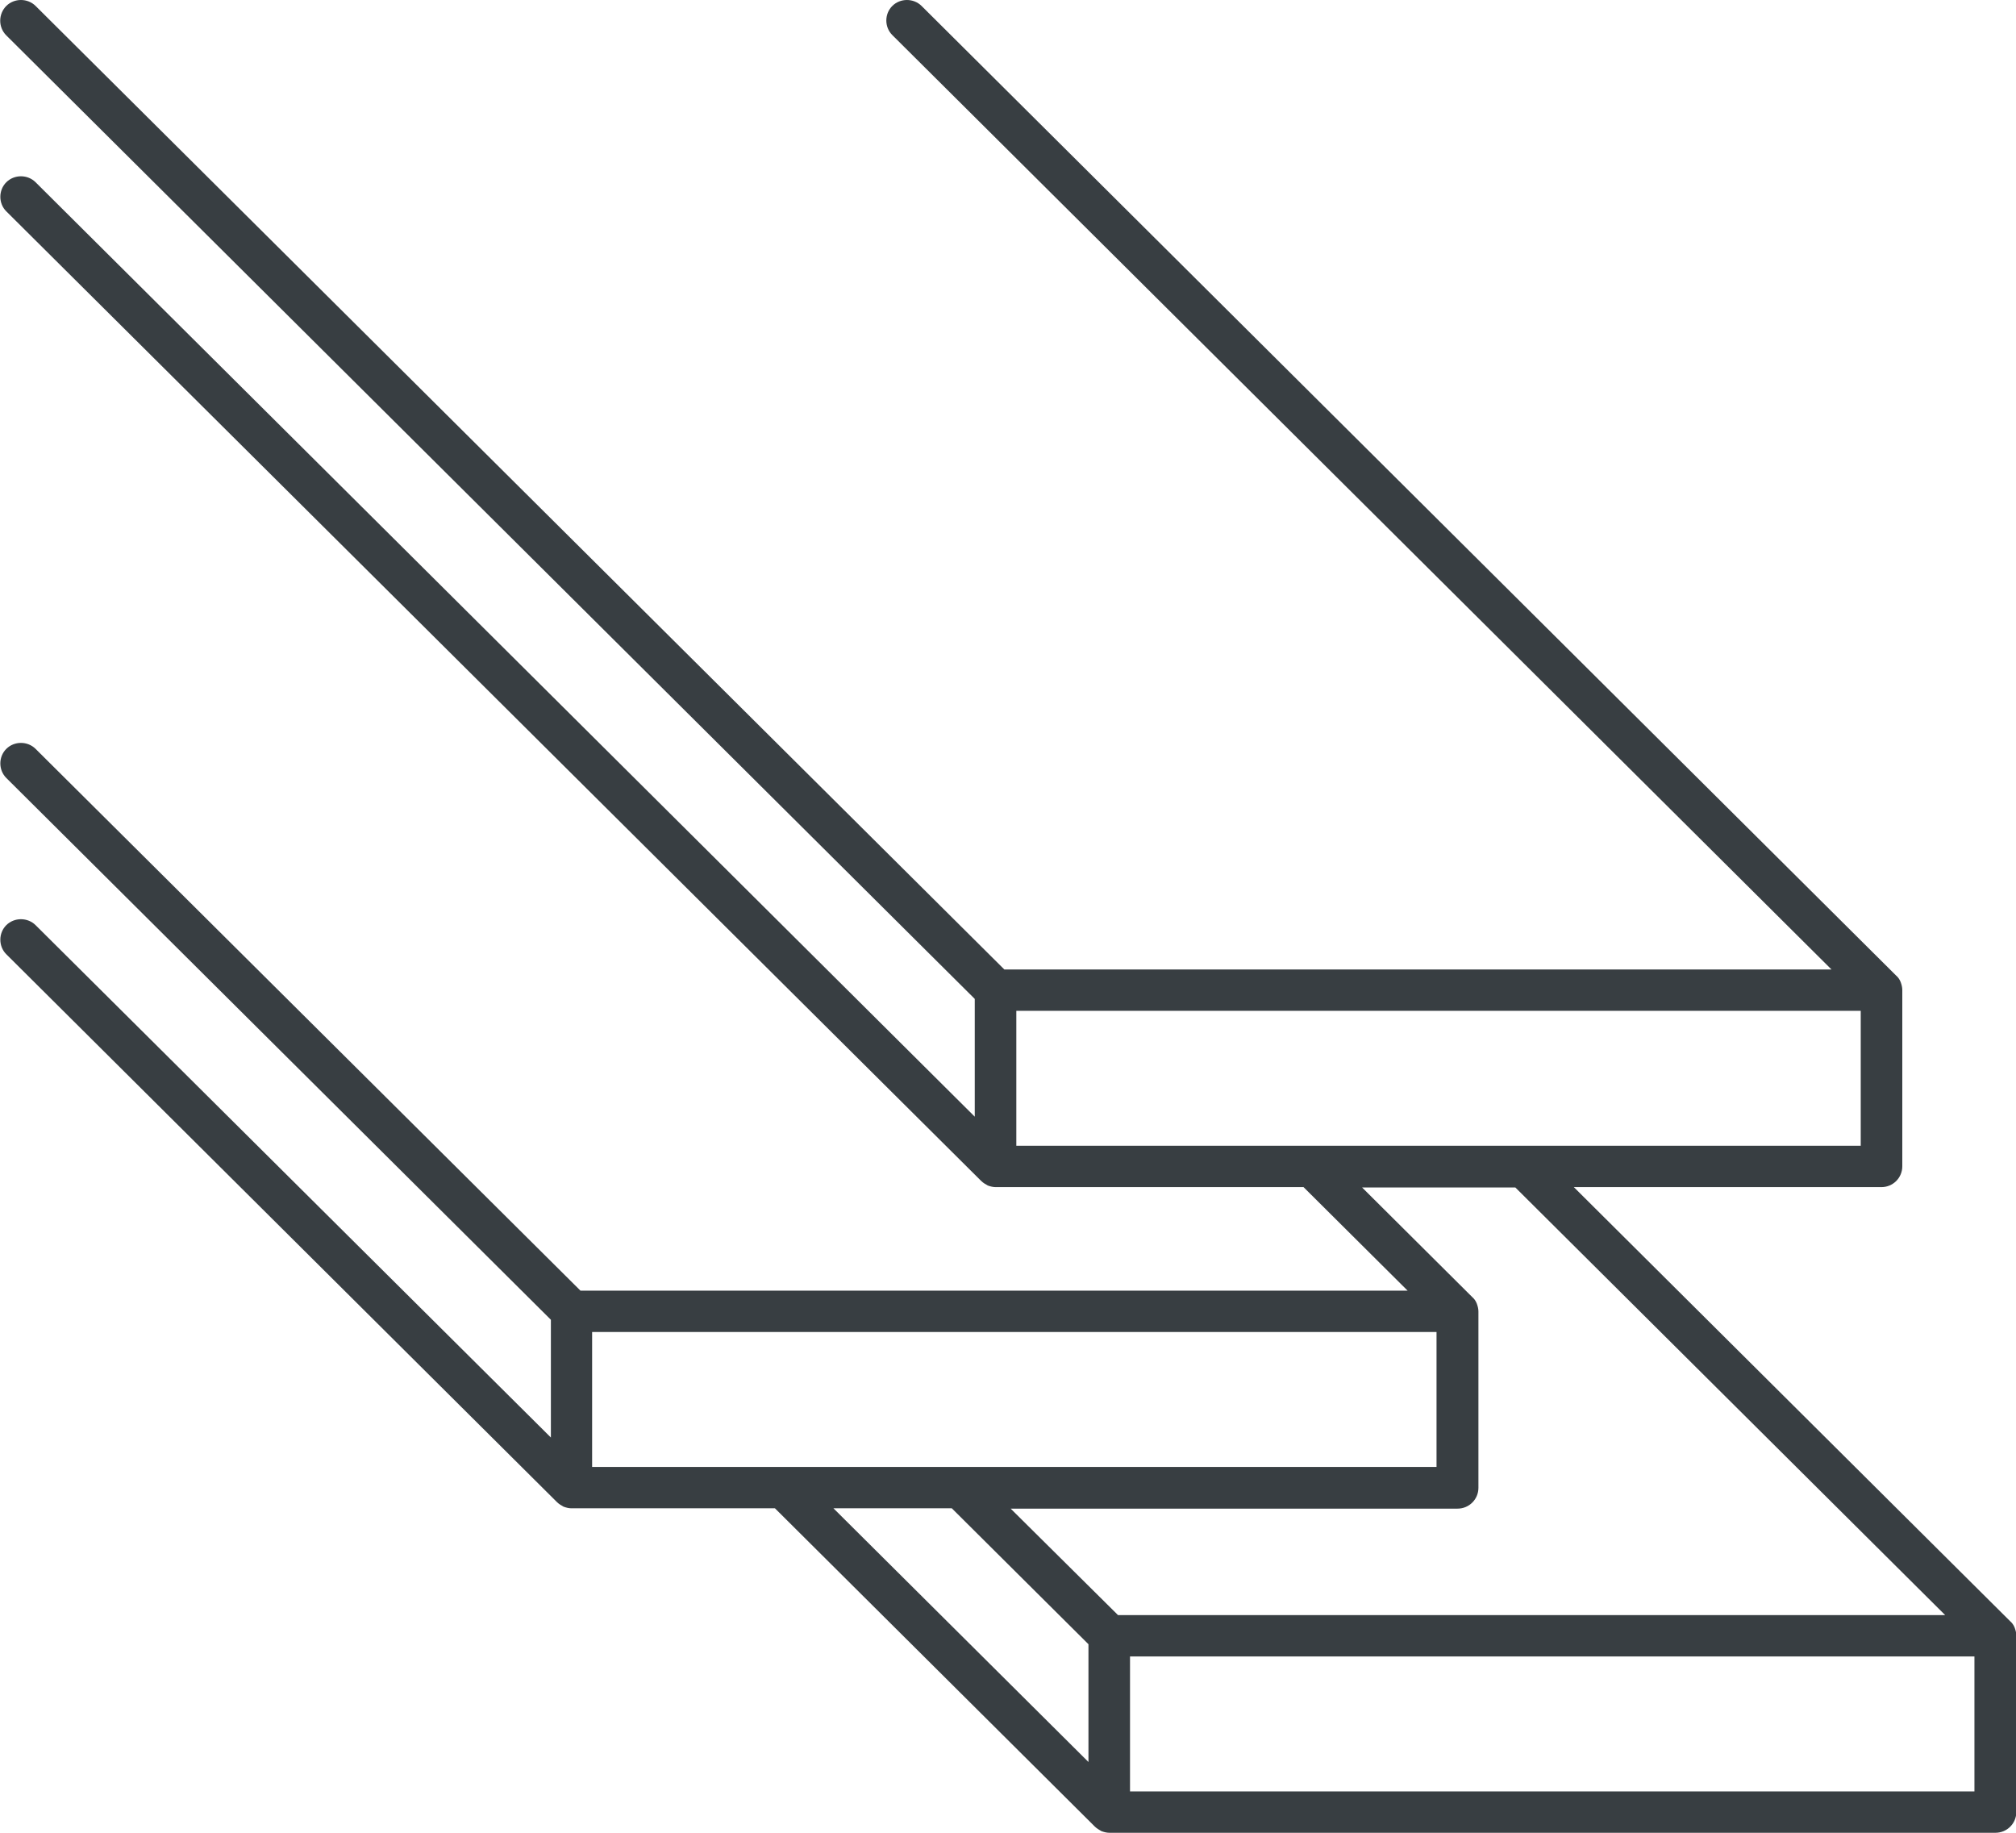 <?xml version="1.0" encoding="UTF-8"?> <svg xmlns="http://www.w3.org/2000/svg" width="55" height="50" viewBox="0 0 55 50" fill="none"><g id="Calque_1" clip-path="url(#clip0_22_75)"><path id="Vector" d="M54.964 44.405C54.937 44.333 54.891 44.27 54.837 44.225L42.937 32.386H51.327C51.644 32.386 51.898 32.133 51.898 31.817V27.008C51.898 26.936 51.88 26.863 51.853 26.791C51.826 26.719 51.78 26.656 51.726 26.611L25.142 0.162C24.924 -0.054 24.561 -0.054 24.344 0.162C24.126 0.379 24.126 0.74 24.344 0.957L49.966 26.448H27.4L0.971 0.162C0.753 -0.054 0.39 -0.054 0.172 0.162C-0.045 0.379 -0.054 0.74 0.172 0.966L26.593 27.251V30.464L0.971 4.972C0.753 4.755 0.39 4.755 0.172 4.972C-0.045 5.189 -0.045 5.55 0.172 5.766L26.765 32.214C26.82 32.269 26.883 32.305 26.947 32.341C27.019 32.368 27.092 32.386 27.165 32.386H35.563L38.402 35.21H15.836L0.971 20.43C0.753 20.213 0.39 20.213 0.172 20.43C-0.045 20.646 -0.045 21.007 0.172 21.224L15.029 36.004V39.217L0.971 25.239C0.753 25.023 0.39 25.023 0.172 25.239C-0.045 25.456 -0.045 25.817 0.172 26.033L15.192 40.976C15.247 41.031 15.31 41.067 15.374 41.103C15.446 41.13 15.519 41.148 15.591 41.148H21.142L29.867 49.829C29.922 49.883 29.985 49.919 30.049 49.955C30.121 49.982 30.194 50 30.266 50H54.438C54.755 50 55.009 49.747 55.009 49.431V44.622C55.009 44.55 54.991 44.477 54.964 44.405ZM27.727 27.576H50.764V31.258H27.727V27.576ZM41.341 32.395L53.068 44.062H30.502L27.573 41.157H39.763C40.08 41.157 40.334 40.904 40.334 40.588V35.779C40.334 35.707 40.316 35.634 40.289 35.562C40.261 35.49 40.216 35.427 40.162 35.382L37.16 32.395H41.341ZM16.154 36.338H39.191V40.02H16.154V36.338ZM25.967 41.148L29.695 44.856V48.069L22.738 41.148H25.967ZM53.866 48.872H30.829V45.19H53.866V48.872Z" fill="#383E42"></path></g><defs><clipPath id="clip0_22_75"><rect width="55" height="50" fill="white"></rect></clipPath></defs></svg> 